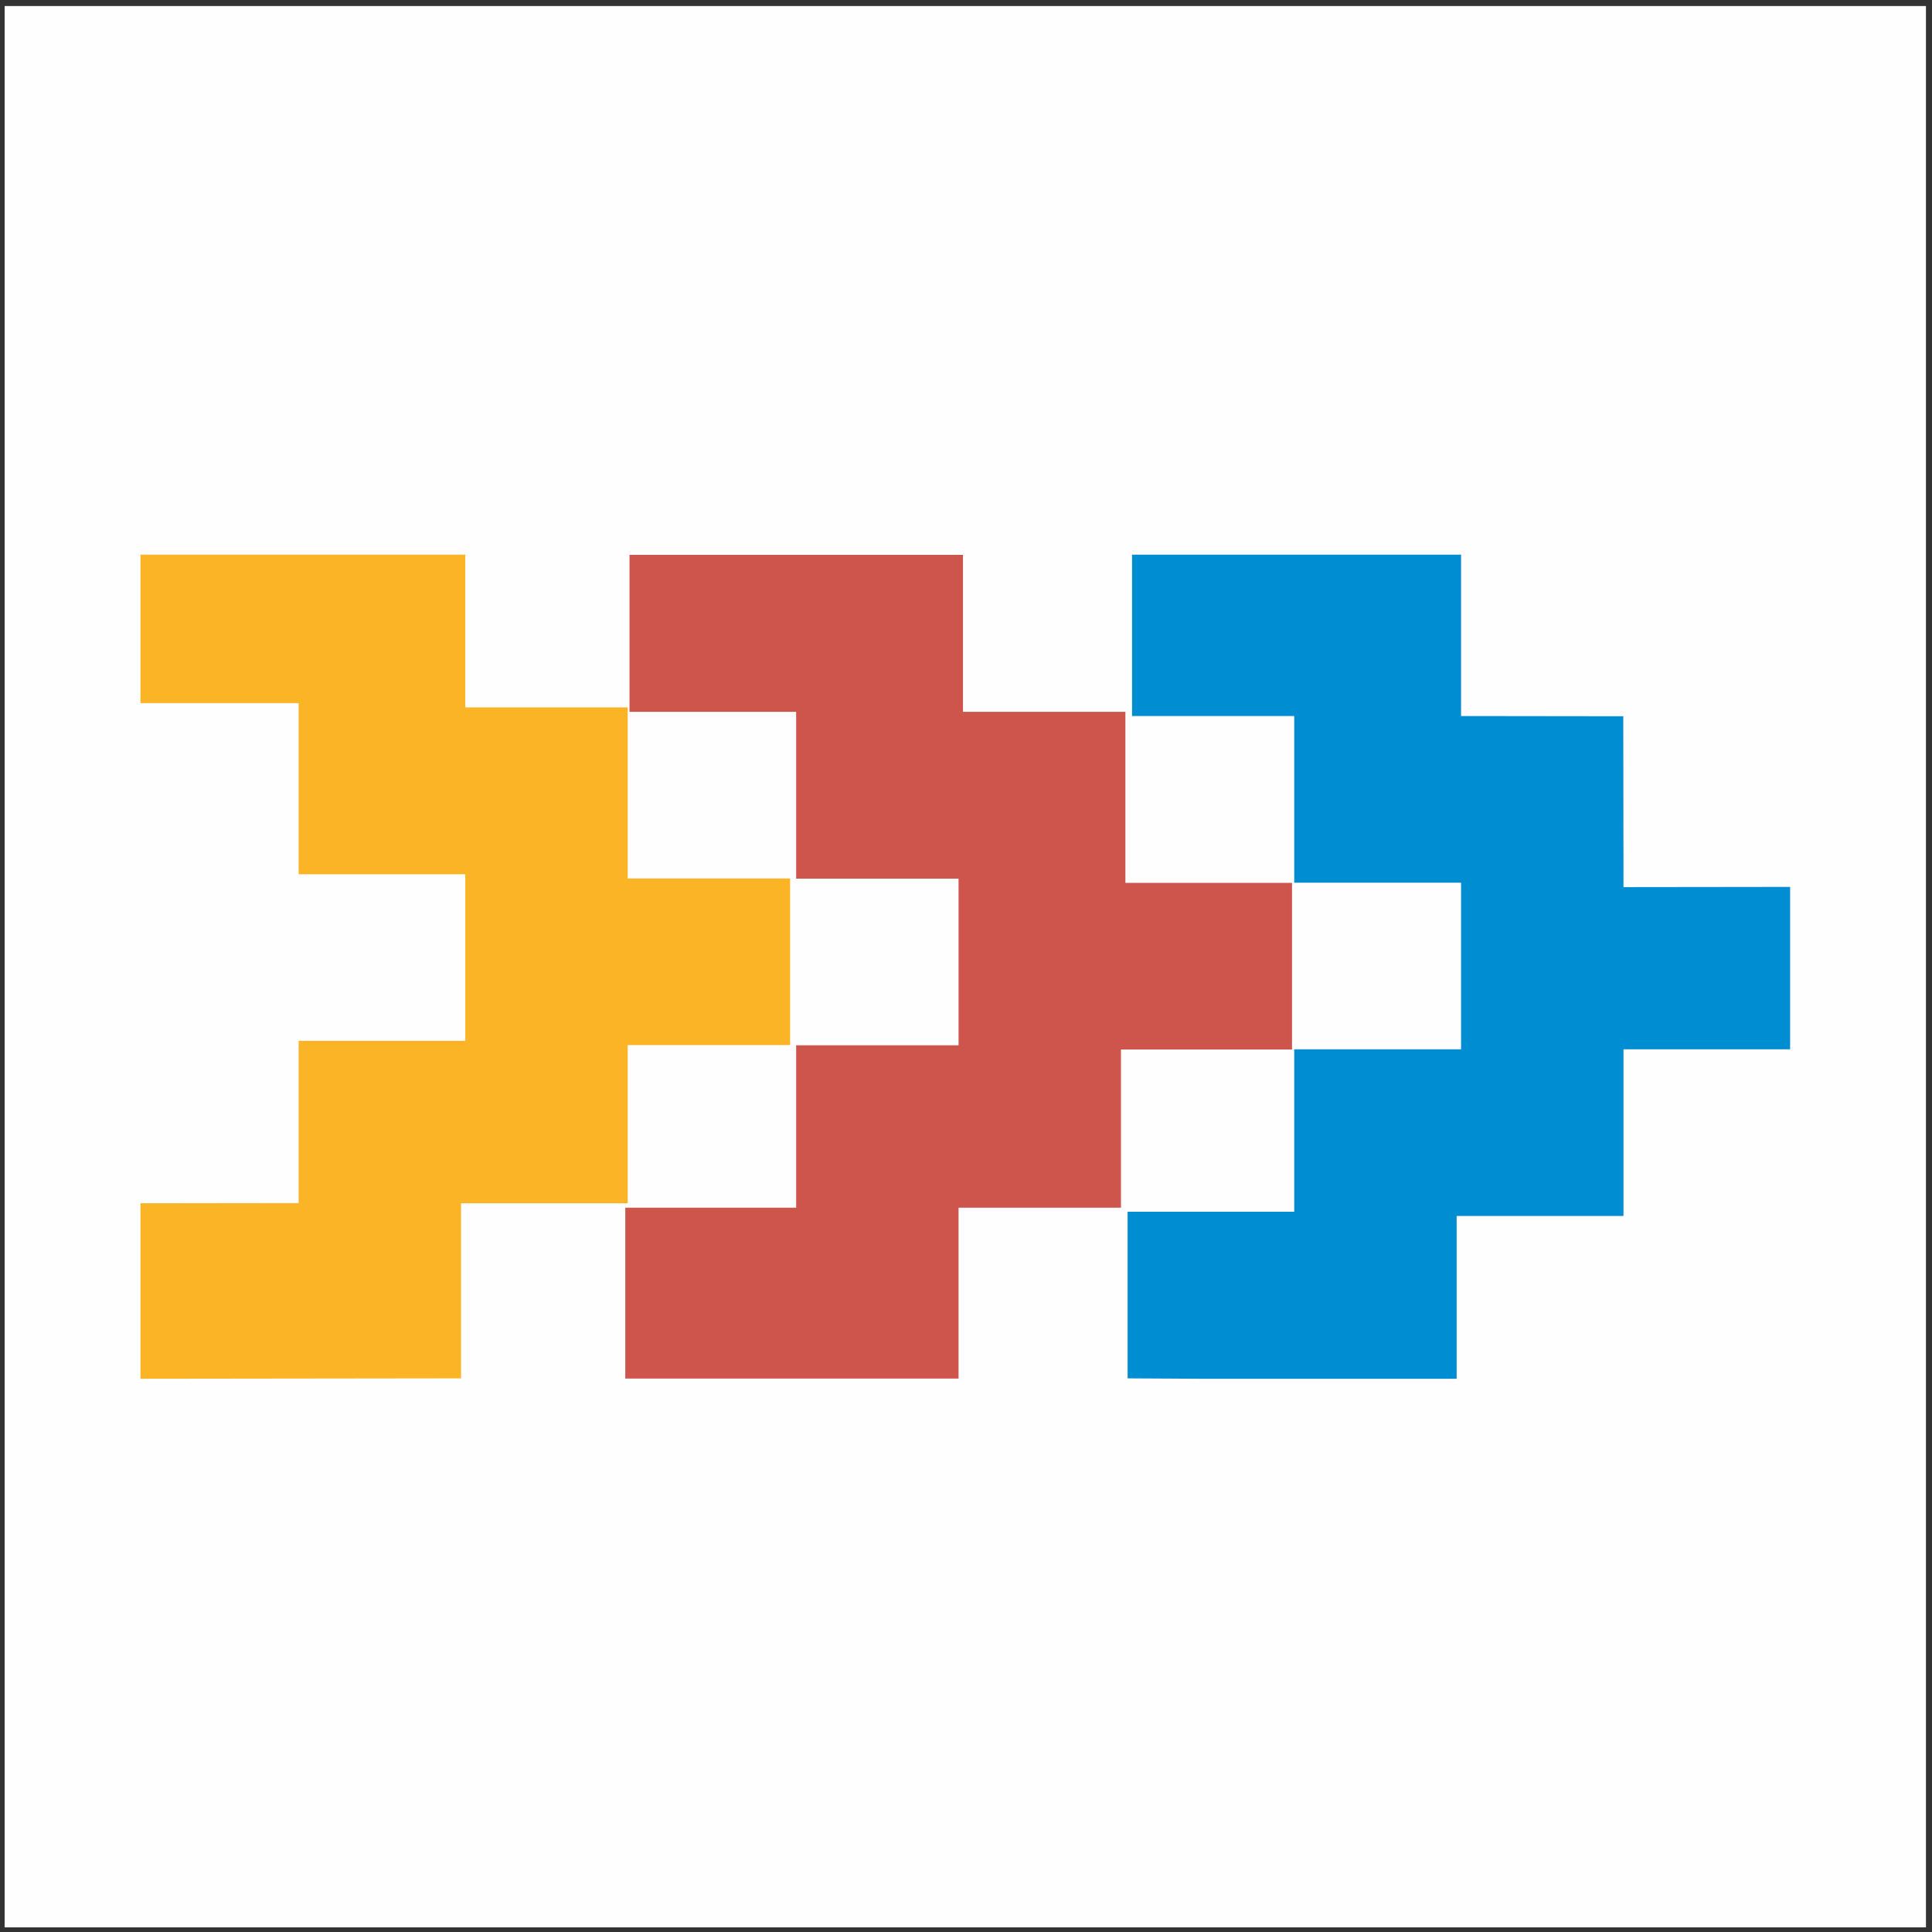 <?xml version="1.0" encoding="UTF-8"?> <svg xmlns="http://www.w3.org/2000/svg" xmlns:xlink="http://www.w3.org/1999/xlink" xmlns:xodm="http://www.corel.com/coreldraw/odm/2003" xml:space="preserve" width="96px" height="96px" version="1.1" style="shape-rendering:geometricPrecision; text-rendering:geometricPrecision; image-rendering:optimizeQuality; fill-rule:evenodd; clip-rule:evenodd" viewBox="0 0 96 96"><rect x="0" y="0" width="96" height="96" fill="#333333" stroke="none"/> <defs> <style type="text/css"> .fil0 {fill:#FEFEFE} .fil1 {fill:#008DD2} .fil2 {fill:#CE554C} .fil3 {fill:#FCB427} </style> </defs> <g id="Слой_x0020_1">  <rect class="fil0" x="0.23" y="0.3" width="95.47" height="95.47"></rect> <g id="_3142719305952"> <polygon class="fil1" points="72.38,68.51 72.38,60.42 80.67,60.42 80.67,52.14 88.95,52.14 88.95,44.07 80.67,44.08 80.66,35.59 72.6,35.58 72.6,27.56 56.25,27.56 56.25,35.58 64.31,35.58 64.31,43.86 72.6,43.86 72.6,52.14 64.31,52.14 64.31,60.21 56.03,60.21 56.03,68.49 59.64,68.51 "></polygon> <polygon class="fil2" points="31.28,27.57 31.28,35.37 39.56,35.37 39.56,43.66 47.63,43.66 47.63,51.94 39.56,51.94 39.56,60.01 31.07,60.01 31.07,68.5 47.63,68.5 47.63,60.01 55.7,60.01 55.7,52.15 64.2,52.15 64.2,43.87 55.92,43.87 55.92,35.37 47.85,35.37 47.85,27.57 "></polygon> <polygon class="fil3" points="6.98,27.56 6.98,34.94 14.84,34.94 14.84,43.44 23.12,43.44 23.12,51.72 14.84,51.72 14.84,59.78 6.98,59.79 6.98,68.51 22.91,68.49 22.91,59.79 31.19,59.79 31.19,51.93 39.26,51.93 39.26,43.65 31.19,43.65 31.19,35.15 23.12,35.15 23.12,27.56 "></polygon> </g> </g> </svg> 